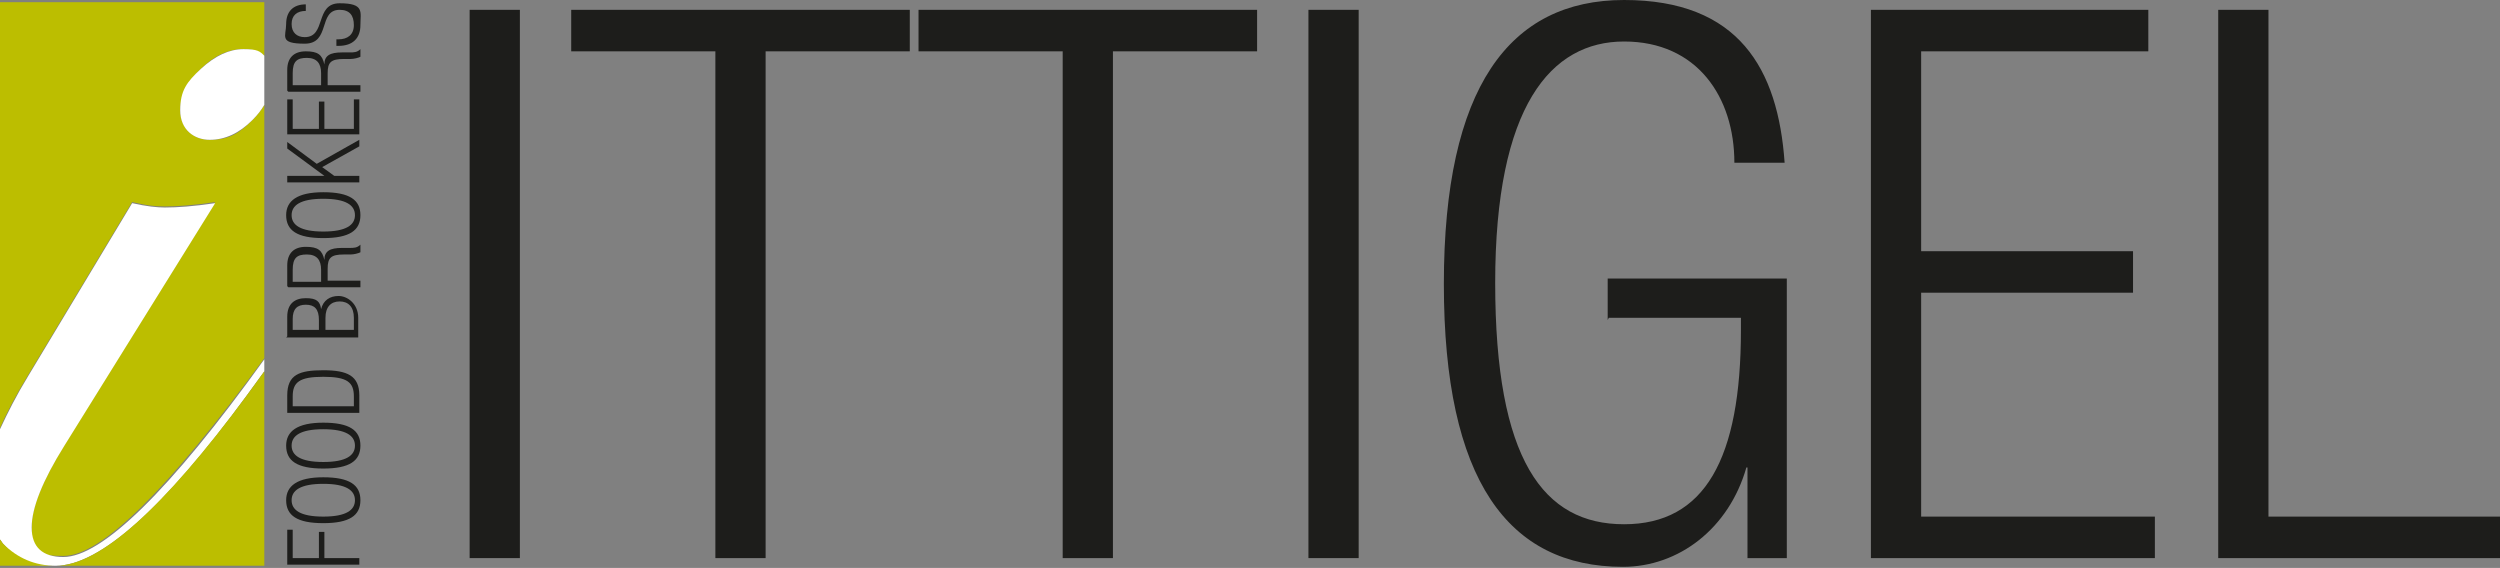 <?xml version="1.0" encoding="UTF-8"?>
<svg id="Livello_1" data-name="Livello 1" xmlns="http://www.w3.org/2000/svg" version="1.1" viewBox="0 0 228.9 52">
  <rect x="0" y="0" width="228.9" height="52" fill="#808080" stroke="none"/>
  <defs>
    <style>
      .cls-1 {
        fill: #1d1d1b;
      }

      .cls-1, .cls-2, .cls-3 {
        stroke-width: 0px;
      }

      .cls-2 {
        fill: #bcbe00;
      }

      .cls-3 {
        fill: #fff;
      }
    </style>
  </defs>
  <g>
    <rect class="cls-1" x="43" y=".9" width="4.6" height="50.2"/>
    <polygon class="cls-1" points="65.5 4.7 52.3 4.7 52.3 .9 83.3 .9 83.3 4.7 70.1 4.7 70.1 51.1 65.5 51.1 65.5 4.7"/>
    <polygon class="cls-1" points="97.3 4.7 84.1 4.7 84.1 .9 115.1 .9 115.1 4.7 101.9 4.7 101.9 51.1 97.3 51.1 97.3 4.7"/>
    <rect class="cls-1" x="119.8" y=".9" width="4.6" height="50.2"/>
    <path class="cls-1" d="M147.2,29.3v-3.8h16.4v25.6h-3.6v-8.3h-.1c-1.6,5.6-6.2,9.1-11.3,9.1-10.5,0-16.4-7.9-16.4-25.9S138.2,0,148.7,0s14.1,6.3,14.7,14.9h-4.6c0-6-3.4-11.1-10.1-11.1s-11.8,5.9-11.8,22.1,4.4,22.1,11.8,22.1,10.7-6,10.7-17.8v-1.1h-12.1Z"/>
    <polygon class="cls-1" points="171.3 .9 196.7 .9 196.7 4.7 175.9 4.7 175.9 23 195.3 23 195.3 26.8 175.9 26.8 175.9 47.3 197.3 47.3 197.3 51.1 171.3 51.1 171.3 .9"/>
    <polygon class="cls-1" points="203.1 .9 207.7 .9 207.7 47.3 228.9 47.3 228.9 51.1 203.1 51.1 203.1 .9"/>
  </g>
  <g>
    <polygon class="cls-1" points="26.3 51.7 26.3 48.5 26.8 48.5 26.8 51.1 29.2 51.1 29.2 48.7 29.7 48.7 29.7 51.1 32.9 51.1 32.9 51.7 26.3 51.7"/>
    <g>
      <path class="cls-1" d="M32.5,45.8c0-.9-.8-1.5-2.9-1.5s-2.9.6-2.9,1.5.8,1.5,2.9,1.5,2.9-.6,2.9-1.5M26.2,45.8c0-1.3,1-2.1,3.4-2.1s3.4.7,3.4,2.1-1,2.1-3.4,2.1-3.4-.7-3.4-2.1"/>
      <path class="cls-1" d="M29.4,25.7v-1c0-.9-.4-1.4-1.3-1.4s-1.3.3-1.3,1.4v1.1h2.6ZM26.3,26.2v-1.9c0-1.1.6-1.7,1.7-1.7s1.5.3,1.7,1.2h0c0-.8.5-1.1,1.6-1.1h.7c.4,0,.7,0,1-.3v.7c-.2.1-.6.2-.9.2h-.6c-1.2,0-1.5.3-1.5,1.3v1.1h3v.6h-6.6Z"/>
      <path class="cls-1" d="M32.5,19.7c0-.9-.8-1.5-2.9-1.5s-2.9.6-2.9,1.5.8,1.5,2.9,1.5,2.9-.6,2.9-1.5M26.2,19.7c0-1.3,1-2.1,3.4-2.1s3.4.7,3.4,2.1-1,2.1-3.4,2.1-3.4-.7-3.4-2.1"/>
    </g>
    <polygon class="cls-1" points="26.3 16.7 26.3 16.1 29.7 16.1 29.7 16.1 26.3 13.6 26.3 13 29 15 32.9 12.8 32.9 13.4 29.5 15.3 30.6 16.1 32.9 16.1 32.9 16.7 26.3 16.7"/>
    <polygon class="cls-1" points="26.3 12.3 26.3 9.1 26.8 9.1 26.8 11.8 29.2 11.8 29.2 9.3 29.7 9.3 29.7 11.8 32.4 11.8 32.4 9.1 32.9 9.1 32.9 12.3 26.3 12.3"/>
    <path class="cls-1" d="M29.4,7.7v-1c0-.9-.4-1.4-1.3-1.4s-1.3.3-1.3,1.4v1.1h2.6ZM26.3,8.3v-1.9c0-1.1.6-1.7,1.7-1.7s1.5.3,1.7,1.2h0c0-.8.5-1.1,1.6-1.1h.7c.4,0,.7,0,1-.3v.7c-.2.1-.6.2-.9.2h-.6c-1.2,0-1.5.3-1.5,1.3v1.1h3v.6h-6.6Z"/>
    <path class="cls-1" d="M28,1c-.8,0-1.3.4-1.3,1.2s.5,1.2,1.2,1.2c2,0,.9-3.1,3.2-3.1s1.9.8,1.9,2-.7,1.9-2,1.9h-.2v-.6h.2c.8,0,1.4-.4,1.4-1.3s-.4-1.4-1.3-1.4c-2,0-.8,3.1-3.2,3.1s-1.7-.7-1.7-1.8.6-1.8,1.8-1.8v.6Z"/>
    <path class="cls-1" d="M32.5,40.8c0-.9-.8-1.5-2.9-1.5s-2.9.6-2.9,1.5.8,1.5,2.9,1.5,2.9-.6,2.9-1.5M26.2,40.8c0-1.3,1-2.1,3.4-2.1s3.4.7,3.4,2.1-1,2.1-3.4,2.1-3.4-.7-3.4-2.1"/>
    <path class="cls-1" d="M32.4,37.2v-.9c0-1.3-.6-1.8-2.8-1.8s-2.8.5-2.8,1.8v.9h5.6ZM26.3,37.8v-1.6c0-1.9,1.1-2.3,3.3-2.3s3.3.5,3.3,2.3v1.6h-6.6Z"/>
    <path class="cls-1" d="M32.4,30.2v-1.1c0-1-.5-1.5-1.3-1.5s-1.3.5-1.3,1.5v1.1h2.7ZM29.2,30.2v-.9c0-1-.4-1.4-1.2-1.4s-1.2.4-1.2,1.3v1h2.4ZM26.3,30.8v-1.8c0-1.2.7-1.7,1.7-1.7s1.3.3,1.4,1h0c.2-.8.8-1.2,1.6-1.2s1.8.7,1.8,2v1.8h-6.6Z"/>
    <path class="cls-2" d="M24.2,9.6v23.2c-8.8,12-14.9,18.1-18.4,18.1s-2.9-.9-2.9-2.7,1-4.2,3-7.5l13.8-22.2c-2,.3-3.5.4-4.6.4s-1.7-.1-3-.4l-9.5,15.8c-1.1,1.8-2,3.5-2.6,4.9V.2h24.2v4.9c-.4-.4-1.1-.6-1.9-.6-1.4,0-2.7.6-3.9,1.8-1.3,1.2-1.9,2.5-1.9,3.8s.9,2.7,2.7,2.7,2.7-.6,3.9-1.8c.4-.4.8-.9,1.1-1.4"/>
    <path class="cls-3" d="M24.2,32.8v1.2l-1.6,2.2c-7.6,10.4-13.5,15.6-17.5,15.6s-3.5-.7-4.8-2c-.1-.1-.2-.3-.3-.4v-10.1c.7-1.5,1.5-3.1,2.6-4.9l9.5-15.8c1.3.3,2.3.4,3,.4,1.1,0,2.6-.1,4.6-.4l-13.8,22.2c-2,3.2-3,5.7-3,7.5s1,2.7,2.9,2.7c3.5,0,9.7-6,18.4-18.1"/>
    <path class="cls-2" d="M5.1,51.8H0v-2.4c.1.1.2.3.3.4,1.3,1.3,2.9,2,4.8,2"/>
    <path class="cls-2" d="M24.2,34v17.8H5.1c4,0,9.8-5.2,17.5-15.6l1.6-2.2Z"/>
    <path class="cls-3" d="M24.2,5.1v4.5c-.3.5-.6.9-1.1,1.4-1.2,1.2-2.5,1.8-3.9,1.8s-2.7-.9-2.7-2.7.6-2.6,1.9-3.8c1.3-1.2,2.6-1.8,3.9-1.8s1.5.2,1.9.6"/>
  </g>
</svg>
